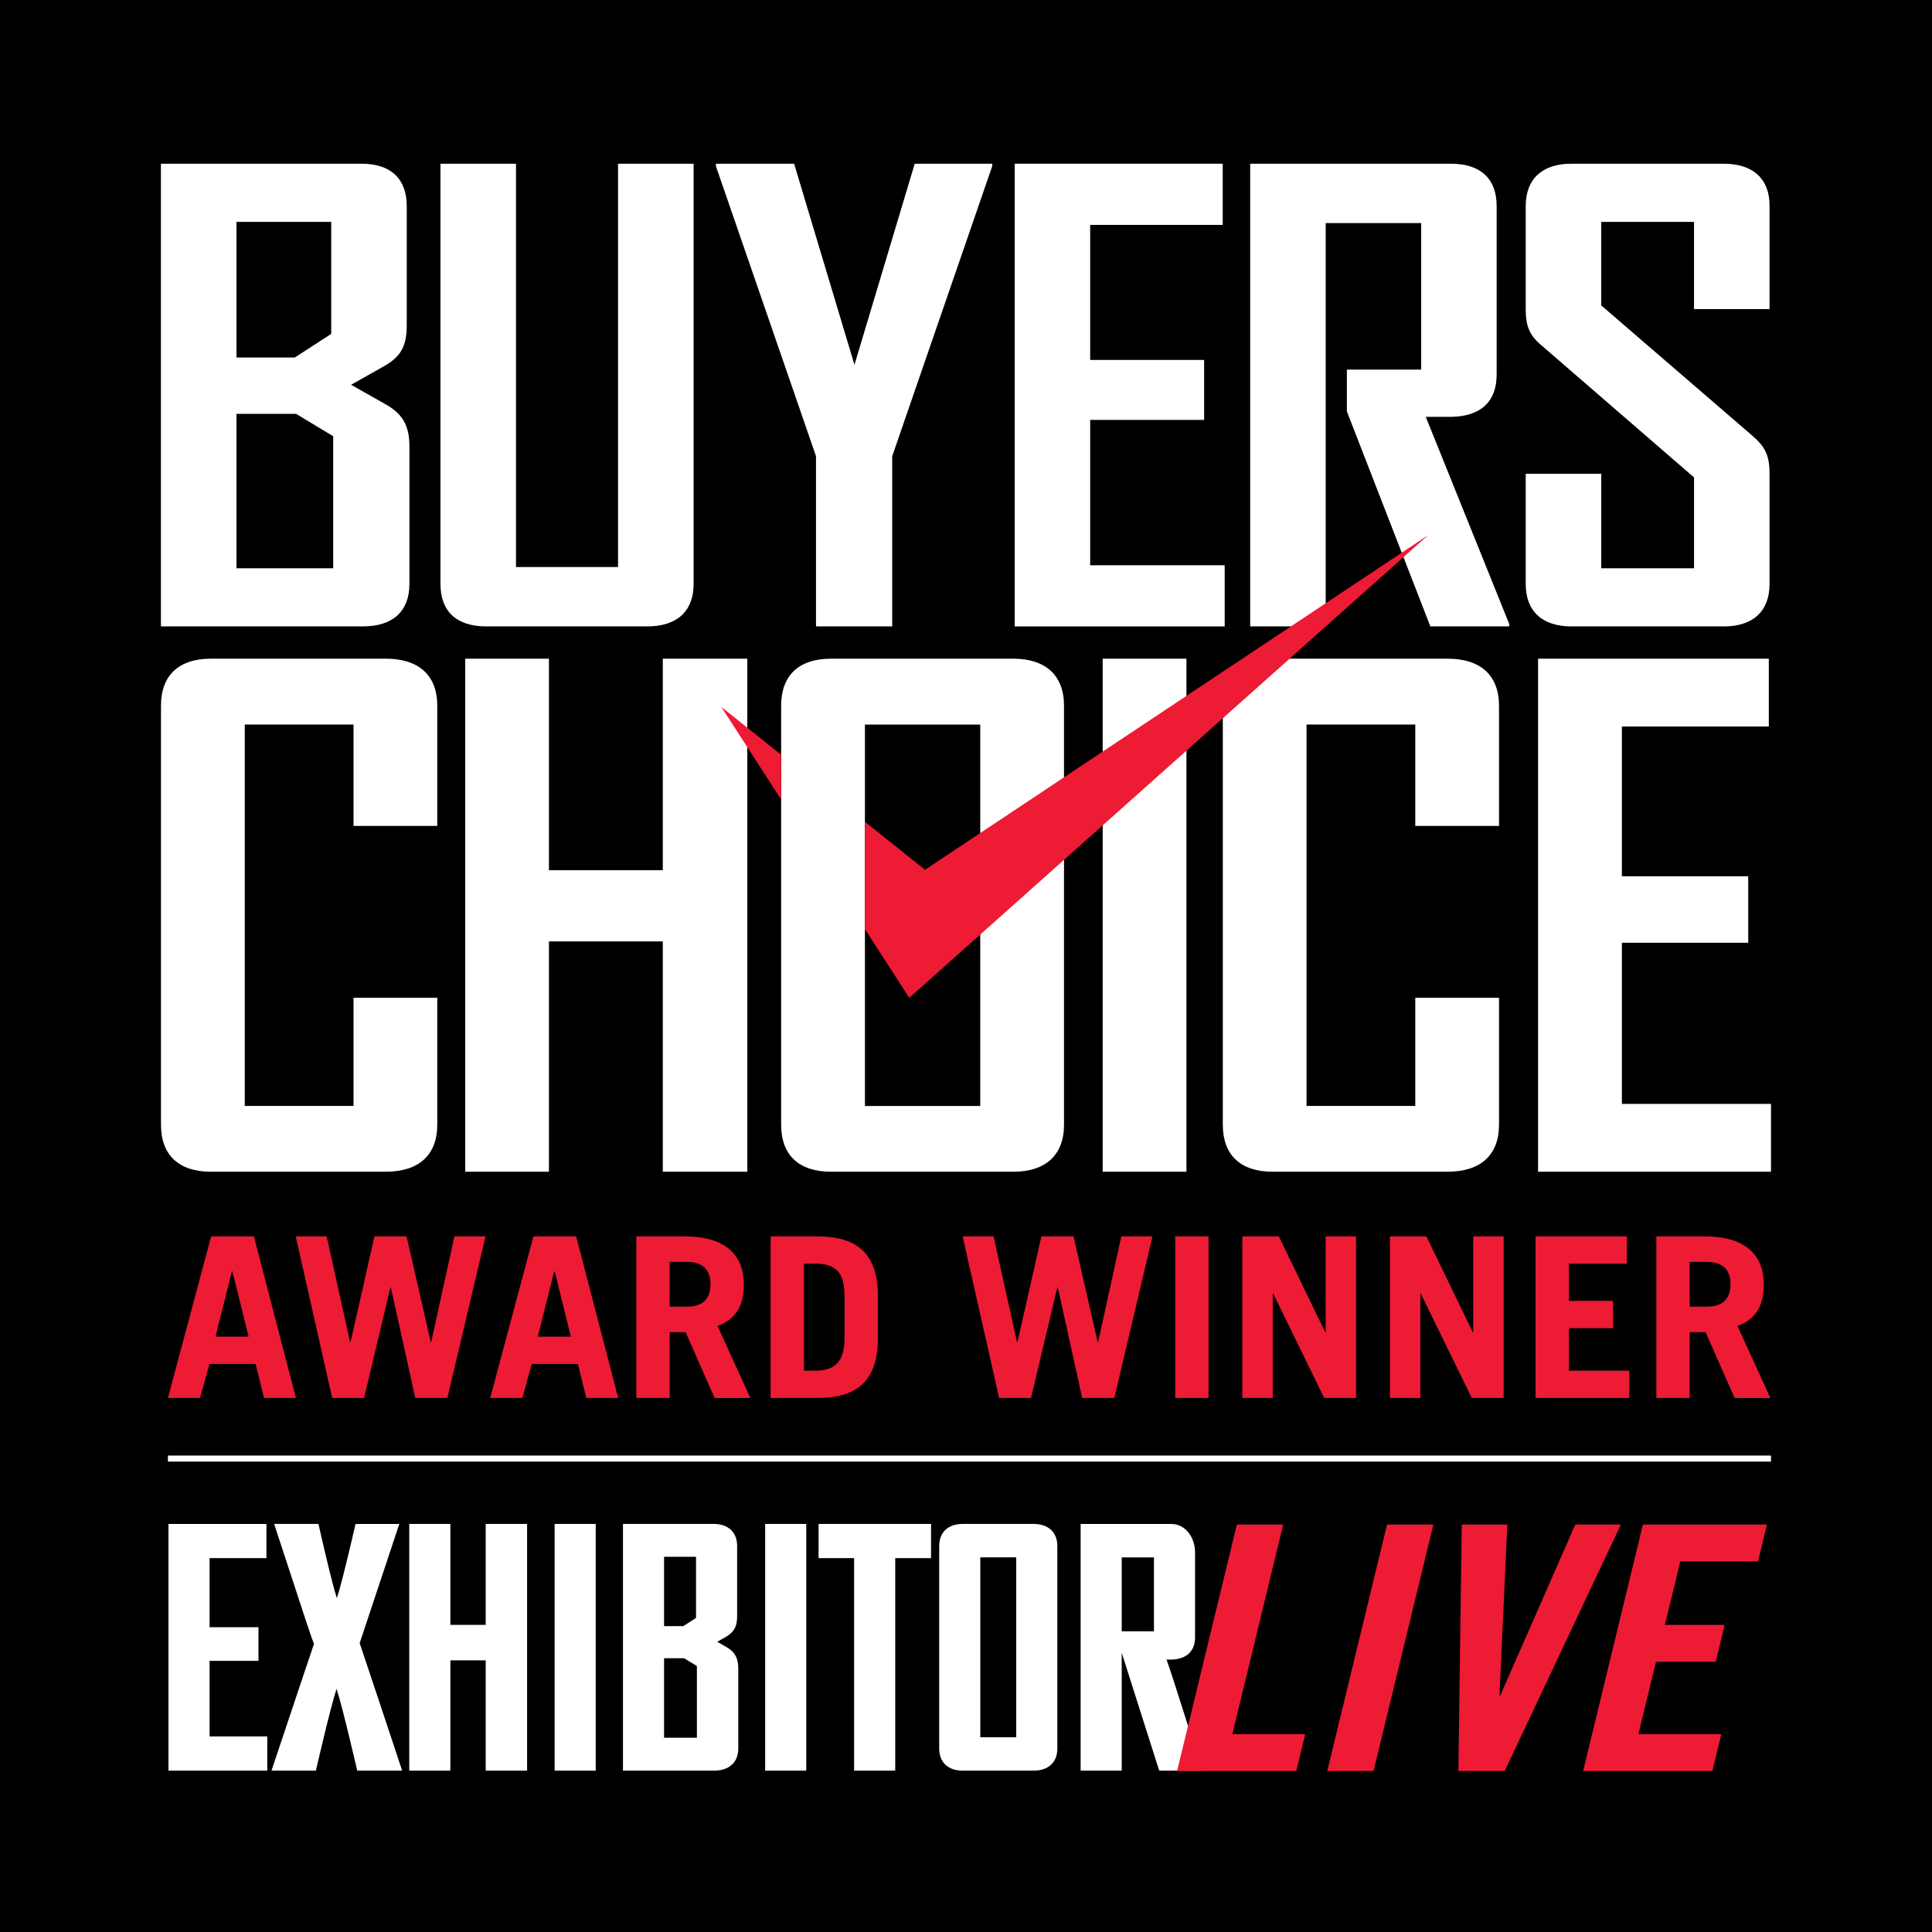 <svg viewBox="0 0 1200 1200" height="1200" width="1200" xmlns="http://www.w3.org/2000/svg" data-name="logo block" id="logo_block">
  <defs>
    <style>
      .cls-1, .cls-2, .cls-3, .cls-4 {
        stroke-width: 0px;
      }

      .cls-2 {
        fill: none;
      }

      .cls-3 {
        fill: #fff;
      }

      .cls-4 {
        fill: #ed1b34;
      }
    </style>
  </defs>
  <rect height="1200" width="1200" class="cls-1"></rect>
  <g>
    <g>
      <g>
        <path d="m104.63,946.54v153.24h61.38v-21.24h-35.84v-46.95h30.37v-20.91h-30.37v-42.89h35.32v-21.24h-60.85Z" class="cls-3"></path>
        <path d="m196.19,1099.78s9.33-40.47,12.85-50.77c3.51,10.3,12.84,50.77,12.84,50.77h27.91s-25.74-77.56-26.39-79.21l24.62-74.02h-27.2s-8.19,36.04-11.59,46.09c-3.36-10.06-11.43-46.1-11.43-46.1h-27.52c20.91,63.48,21.82,67.12,24.76,74.5-.66,1.65-26.41,78.74-26.41,78.74h27.56Z" class="cls-3"></path>
        <polygon points="301.68 1009.23 279.72 1009.23 279.72 946.54 254.19 946.54 254.19 1099.78 279.72 1099.78 279.72 1031.27 301.68 1031.27 301.68 1099.78 327.39 1099.78 327.39 946.54 301.68 946.54 301.68 1009.23" class="cls-3"></polygon>
        <rect height="153.24" width="25.53" y="946.54" x="344.49" class="cls-3"></rect>
        <path d="m386.94,946.54v153.24h56.56c9.43,0,15.06-5.15,15.06-13.78v-49.79c0-6.55-2.33-10.49-8.03-13.59,0,0-2.67-1.5-5.08-2.87,2.26-1.27,4.57-2.58,4.57-2.58,5.7-3.08,7.83-6.67,7.83-13.24v-43.63c0-8.63-5.5-13.78-14.71-13.78h-56.21m45.39,20.43v37.96c-1.64,1.05-6.82,4.41-7.87,5.1h-11.98v-43.06h19.85m-19.85,112.37v-49.37h12.38c1.02.6,6.27,3.78,8,4.82v44.55h-20.38Z" class="cls-3"></path>
        <rect height="153.24" width="25.53" y="946.54" x="475.25" class="cls-3"></rect>
        <path d="m530.51,1099.78h25.54v-132h22.24v-21.24h-69.85v21.24h22.06v132Z" class="cls-3"></path>
        <path d="m641.85,946.54h-43.8c-9.21,0-14.7,5.15-14.7,13.78v125.69c0,8.62,5.49,13.78,14.7,13.78h43.8c9.32,0,14.88-5.15,14.88-13.78v-125.69c0-8.63-5.57-13.78-14.88-13.78m-10.65,132.49h-22.32v-111.73h22.32v111.73Z" class="cls-3"></path>
        <path d="m724.55,1030.78h3.01c9.38-.2,14.71-5.2,14.71-13.77v-52.95c0-8.62-5.57-17.51-14.87-17.51h-56.2v153.24h25.52v-73.22l23.29,73.22h26.66s-19.76-63.14-22.12-69m-7.81-17.52l-20.02-.04v-45.91h20.02v45.96Z" class="cls-3"></path>
      </g>
      <g>
        <path d="m731.11,1100l37.14-153.09h28.77l-31.58,130.19h45.25l-5.55,22.9h-74.02Z" class="cls-4"></path>
        <path d="m824.38,1100l37.14-153.09h28.77l-37.14,153.09h-28.77Z" class="cls-4"></path>
        <path d="m978.46,946.91h28.31l-72.17,153.09h-28.77l2.1-153.09h28.31l-4.89,106.23h.46l46.65-106.23Z" class="cls-4"></path>
        <path d="m983.31,1100l37.14-153.09h77.03l-5.55,22.9h-48.26l-9.57,39.44h37.12l-5.55,22.9h-37.12l-10.91,44.95h51.51l-5.55,22.9h-80.28Z" class="cls-4"></path>
      </g>
    </g>
    <g>
      <path d="m104.3,868.3l26.85-100.36h26.55l26.1,100.36h-19.8l-5.25-21.13h-28.65l-5.85,21.13h-19.95Zm29.55-38.09h20.55l-10.05-40.59h-.3l-10.2,40.59Z" class="cls-4"></path>
      <path d="m183.68,767.94h19.2l14.55,65.61h.3l14.85-65.61h19.95l15,65.61h.3l14.4-65.61h19.35l-23.7,100.36h-19.95l-15.15-68.67h-.3l-16.35,68.67h-19.8l-22.65-100.36Z" class="cls-4"></path>
      <path d="m304.47,868.3l26.85-100.36h26.55l26.1,100.36h-19.8l-5.25-21.13h-28.65l-5.85,21.13h-19.95Zm29.55-38.09h20.55l-10.05-40.59h-.3l-10.2,40.59Z" class="cls-4"></path>
      <path d="m443.85,868.3l-18-40.87h-9.9v40.87h-20.7v-100.36h30c24.9,0,36.76,11.12,36.76,30.03,0,12.51-4.8,21.55-16.35,25.58l20.4,44.76h-22.2Zm-27.9-56.71h10.65c9.15,0,14.7-4.17,14.7-13.9s-5.55-13.9-14.7-13.9h-10.65v27.8Z" class="cls-4"></path>
      <path d="m478.65,767.94h28.8c23.7,0,36.91,9.45,37.81,34.75v30.86c-.9,25.3-14.1,34.75-37.81,34.75h-28.8v-100.36Zm20.7,83.4h7.2c11.4,0,18-5,18-20.02v-26.41c0-14.18-5.1-20.02-18-20.02h-7.2v66.45Z" class="cls-4"></path>
      <path d="m597.92,767.94h19.2l14.55,65.61h.3l14.85-65.61h19.95l15,65.61h.3l14.4-65.61h19.35l-23.7,100.36h-19.95l-15.15-68.67h-.3l-16.35,68.67h-19.8l-22.65-100.36Z" class="cls-4"></path>
      <path d="m729.94,868.3v-100.36h20.7v100.36h-20.7Z" class="cls-4"></path>
      <path d="m771.64,868.3v-100.36h22.65l28.8,59.49h.3v-59.49h18.9v100.36h-19.8l-31.66-64.78h-.3v64.78h-18.9Z" class="cls-4"></path>
      <path d="m863.3,868.3v-100.36h22.65l28.8,59.49h.3v-59.49h18.9v100.36h-19.8l-31.66-64.78h-.3v64.78h-18.9Z" class="cls-4"></path>
      <path d="m953.77,868.3v-100.36h56.71v16.96h-36.01v23.08h27.45v16.96h-27.45v26.41h37.51v16.96h-58.21Z" class="cls-4"></path>
      <path d="m1077.38,868.3l-18-40.87h-9.9v40.87h-20.7v-100.36h30c24.9,0,36.76,11.12,36.76,30.03,0,12.51-4.8,21.55-16.35,25.58l20.4,44.76h-22.2Zm-27.9-56.71h10.65c9.15,0,14.7-4.17,14.7-13.9s-5.55-13.9-14.7-13.9h-10.65v27.8Z" class="cls-4"></path>
    </g>
    <rect height="3.76" width="995.7" y="904.07" x="104.3" class="cls-3"></rect>
    <g>
      <path d="m205.73,207.38l-22.65,14.68h-36.2v-84.24h58.85v69.56m48.57,155.36v-85.39c0-13.53-4.54-20.68-15.65-26.71l-20.58-11.66,19.35-10.91c11.12-6.02,15.22-12.42,15.22-25.98v-74.07c0-16.92-9.87-26.34-27.98-26.34h-124.71v287.38h125.54c18.53,0,28.81-9.43,28.81-26.33m-47.34-9.78h-60.08v-95.9h37.02l23.06,13.9v82Z" class="cls-3"></path>
      <path d="m401.98,389.07h-100.01c-18.51,0-28.39-9.43-28.39-26.33V101.69h46.91v250.51h63.39V101.69h46.93v261.05c0,16.91-10.3,26.33-28.82,26.33Z" class="cls-3"></path>
      <polygon points="554.17 283.38 554.17 389.07 506.84 389.07 506.84 283.38 444.67 103.21 444.67 101.69 493.24 101.69 530.72 226.58 568.15 101.69 616.29 101.69 616.29 103.21 554.17 283.38" class="cls-3"></polygon>
      <polygon points="630.23 389.07 630.23 101.69 759.46 101.69 759.46 139.68 677.12 139.68 677.12 223.57 747.91 223.57 747.91 260.81 677.12 260.81 677.12 351.09 760.68 351.09 760.68 389.07 630.23 389.07" class="cls-3"></polygon>
      <path d="m888.42,389.07l-51.85-133.55v-25.94h46.13v-91.02h-59.28v250.5h-46.91V101.69h124.68c18.54,0,28.41,9.42,28.41,26.34v104.56c0,16.93-9.87,25.95-27.98,26.32h-16.05l51.84,128.66v1.49h-48.99Z" class="cls-3"></path>
      <path d="m1070.71,389.07h-94.65c-18.15,0-28.41-9.43-28.41-26.33v-68.46h46.92v58.67h57.62v-56.42l-94.29-81.62c-7.79-6.4-10.25-12.04-10.25-22.94v-63.94c0-16.92,10.25-26.34,28.41-26.34h94.65c18.09,0,28.39,9.42,28.39,25.97v64.31h-46.91v-54.15h-57.62v51.88l94.23,81.26c7.86,6.78,10.3,12.43,10.3,23.33v68.46c0,16.91-10.3,26.33-28.39,26.33Z" class="cls-3"></path>
    </g>
    <g>
      <path d="m239.67,727.78h-108.63c-20.07,0-31.05-10.41-31.05-29.19v-260.27c0-18.77,10.97-29.2,31.05-29.2h108.63c20.52,0,31.93,10.43,31.93,29.2v74.66h-52.02v-62.95h-67.55v236.89h67.55v-67.16h52.02v78.82c0,18.78-11.4,29.19-31.93,29.19Z" class="cls-3"></path>
      <polygon points="411.68 727.78 411.68 584.73 340.95 584.73 340.95 727.78 288.93 727.78 288.93 409.12 340.95 409.12 340.95 540.51 411.68 540.51 411.68 409.12 464.17 409.12 464.17 727.78 411.68 727.78" class="cls-3"></polygon>
      <path d="m608.85,686.93h-71.63v-236.89h71.63v236.89m52.03,11.66v-260.27c0-18.77-11.38-29.2-31.48-29.2h-113.19c-20.08,0-31.03,10.43-31.03,29.2v260.27c0,18.78,10.95,29.19,31.03,29.19h113.19c20.1,0,31.48-10.41,31.48-29.19Z" class="cls-3"></path>
      <rect height="318.66" width="52.02" y="409.12" x="684.9" class="cls-3"></rect>
      <path d="m899.16,727.78h-108.62c-20.11,0-31.03-10.41-31.03-29.19v-260.27c0-18.77,10.92-29.2,31.03-29.2h108.62c20.5,0,31.91,10.43,31.91,29.2v74.66h-52.01v-62.95h-67.55v236.89h67.55v-67.16h52.01v78.82c0,18.78-11.4,29.19-31.91,29.19Z" class="cls-3"></path>
      <polygon points="955.32 727.78 955.32 409.12 1098.64 409.12 1098.64 451.25 1007.38 451.25 1007.38 544.27 1085.86 544.27 1085.86 585.56 1007.38 585.56 1007.38 685.65 1100 685.65 1100 727.78 955.32 727.78" class="cls-3"></polygon>
    </g>
    <g>
      <polygon points="537.21 577.12 537.21 686.93 608.85 686.93 608.85 580.46 564.77 619.76 537.21 577.12" class="cls-2"></polygon>
      <polygon points="608.85 517.42 608.85 450.04 537.21 450.04 537.21 510.41 574.52 540.25 608.85 517.42" class="cls-2"></polygon>
      <polygon points="447.99 439.04 485.18 496.6 485.18 468.79 447.99 439.04" class="cls-4"></polygon>
      <polygon points="660.87 482.81 608.85 517.42 574.52 540.25 537.21 510.41 537.21 577.12 564.77 619.76 608.85 580.46 660.87 534.07 887.09 332.35 660.87 482.81" class="cls-4"></polygon>
    </g>
  </g>
</svg>